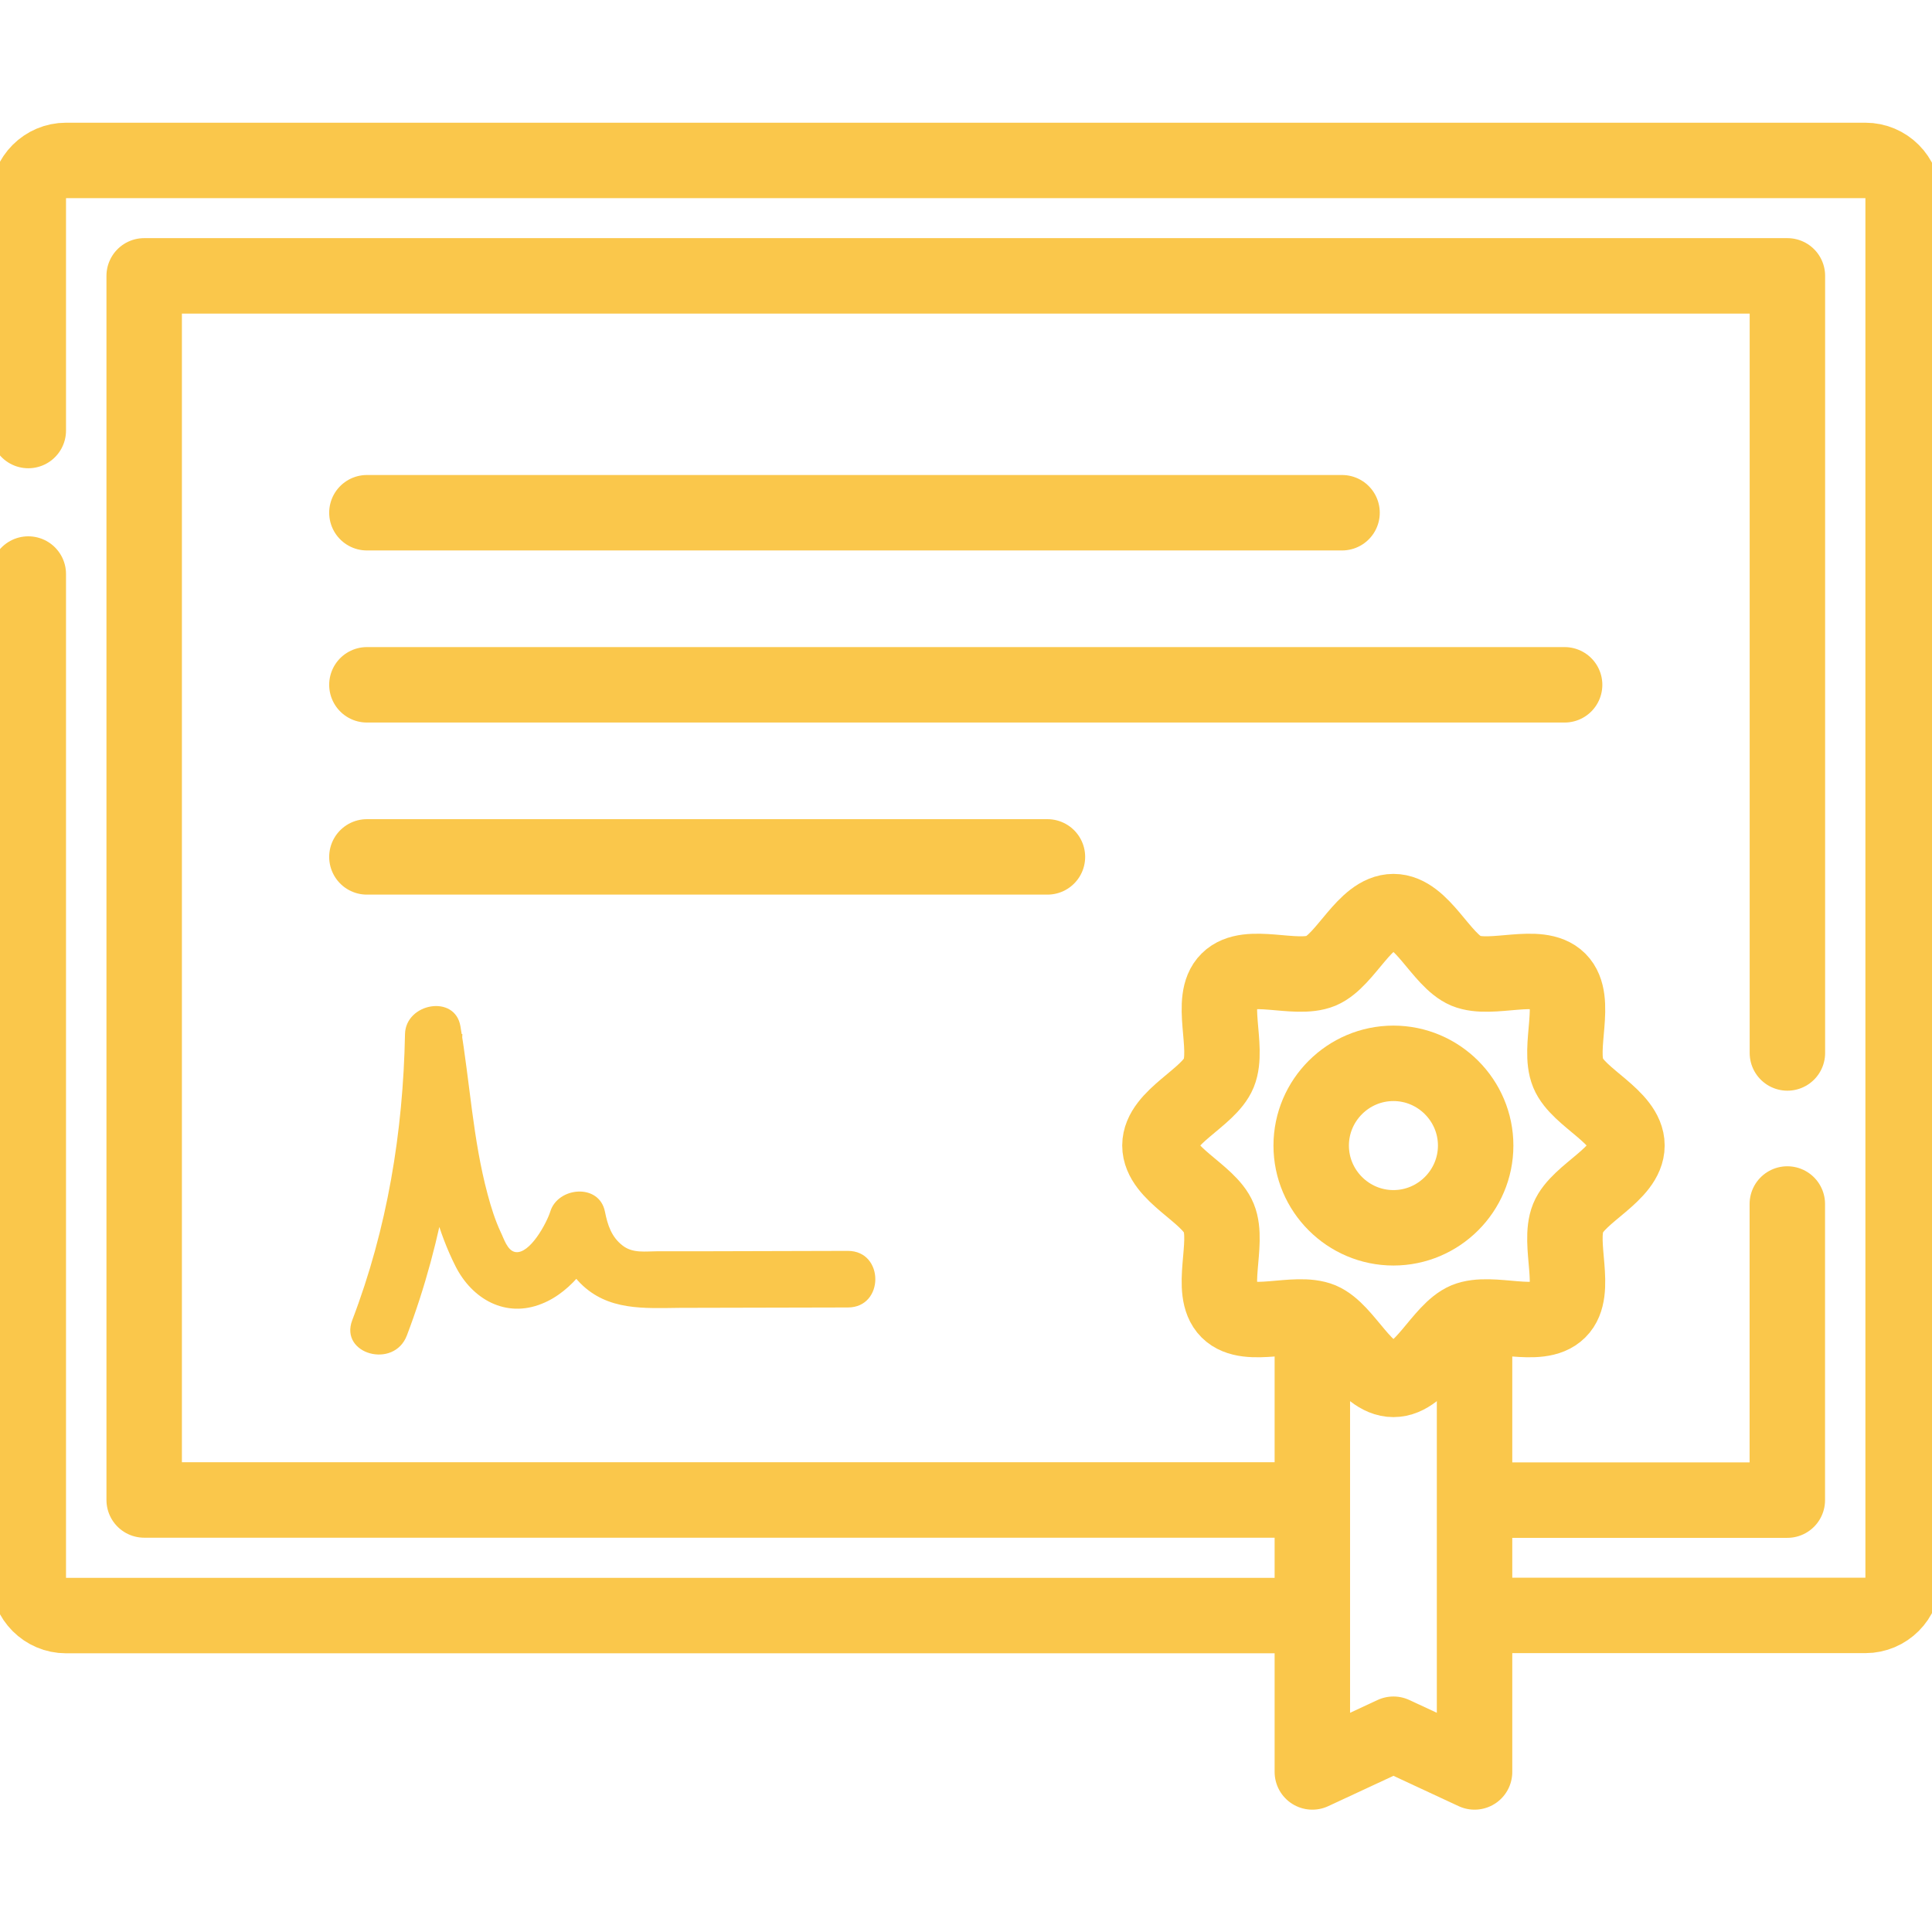<?xml version="1.0" encoding="UTF-8"?>
<svg xmlns:svg="http://www.w3.org/2000/svg" xmlns="http://www.w3.org/2000/svg" xmlns:xlink="http://www.w3.org/1999/xlink" id="svg291" x="0px" y="0px" viewBox="0 0 682.7 682.7" style="enable-background:new 0 0 682.7 682.7;" xml:space="preserve">
  <style type="text/css">	.st0{clip-path:url(#SVGID_00000072974209670548650260000012404616130919372688_);}	.st1{fill:none;stroke:#FAC74B;stroke-width:20;stroke-linecap:round;stroke-linejoin:round;stroke-miterlimit:13.333;}	.st2{fill:#FAC74B;}</style>
  <g id="g297" transform="matrix(1.333,0,0,-1.333,0,682.667)">	<g id="g299">		<g>			<defs>				<rect id="SVGID_1_" x="-85.3" y="-85.3" width="682.7" height="682.7"></rect>			</defs>			<clipPath id="SVGID_00000121960303399689874410000016217094504653596084_">				<use xlink:href="#SVGID_1_" style="overflow:visible;"></use>			</clipPath>			<g id="g301" style="clip-path:url(#SVGID_00000121960303399689874410000016217094504653596084_);">				<g id="g307" transform="translate(7.5,398)">					<path id="path309" class="st1" d="M0,0v61.6c0,5.5,4.5,10,10,10h477c5.5,0,10-4.5,10-10v-365.7c0-5.5-4.5-10-10-10H384.5"></path>				</g>				<g id="g311" transform="translate(347.5,83.856)">					<path id="path313" class="st1" d="M0,0h-330c-5.5,0-10,4.5-10,10v266.1"></path>				</g>				<g id="g315" transform="translate(473.821,233)">					<path id="path317" class="st1" d="M0,0v206h-435.6v-324.5h307.8"></path>				</g>				<g id="g319" transform="translate(392.5,114.461)">					<path id="path321" class="st1" d="M0,0h81.3v78.5"></path>				</g>				<g id="g323" transform="translate(97.263,376.209)">					<path id="path325" class="st1" d="M0,0h258.5"></path>				</g>				<g id="g327" transform="translate(97.263,330.592)">					<path id="path329" class="st1" d="M0,0h317.5"></path>				</g>				<g id="g331" transform="translate(97.263,284.974)">					<path id="path333" class="st1" d="M0,0h180.4"></path>				</g>				<g id="g335" transform="translate(107.865,158.131)">					<path id="path337" class="st2" d="M0,0c9.7,25.5,14,52.7,14.7,79.9c-4.9-0.7-9.8-1.3-14.7-2c3.3-20,3.6-41.2,12.9-59.6      c4.4-8.7,13.3-13.8,22.9-9.9c8.1,3.2,14.5,12.2,17,20.3H38.2c1-5.4,4-11,7.8-14.9c7.3-7.3,16.8-6.6,26.4-6.5      c14.8,0,29.7,0.1,44.5,0.1c9.7,0,9.7,15,0,15c-12.7,0-25.5-0.1-38.2-0.1c-4.1,0-8.2,0-12.3,0c-3.1,0-6.5-0.6-9.2,1.5      c-3,2.3-4,5.5-4.7,9c-1.5,7.6-12.5,6.6-14.5,0c-0.9-2.9-5.4-11.4-9.3-10.7c-2.1,0.4-3,3.6-3.8,5.2c-1.5,3.2-2.6,6.7-3.5,10.1      c-3.9,14.5-4.7,29.7-7.2,44.5c-1.4,8.6-14.5,6.2-14.7-2C-1,53.9-5.2,28.3-14.5,4C-17.9-5-3.4-9,0,0"></path>				</g>				<g id="g339" transform="translate(390.888,161.405)">					<path id="path341" class="st1" d="M0,0v-119l-21.5,10L-43-119V0"></path>				</g>				<g id="g343" transform="translate(369.388,146.468)">					<path id="path345" class="st1" d="M0,0c-7.6,0-12.6,12.9-19.2,15.7c-6.8,2.8-19.4-2.7-24.6,2.5c-5.2,5.2,0.3,17.8-2.5,24.6      C-49,49.4-61.9,54.4-61.9,62c0,7.6,12.9,12.6,15.6,19.2c2.8,6.9-2.7,19.5,2.5,24.6c5.2,5.2,17.8-0.3,24.6,2.5      C-12.6,111.1-7.6,124,0,124c7.6,0,12.6-12.9,19.2-15.7c6.8-2.8,19.4,2.7,24.6-2.5c5.2-5.2-0.3-17.8,2.5-24.6      C49,74.6,61.9,69.6,61.9,62c0-7.6-12.9-12.6-15.6-19.2c-2.8-6.9,2.7-19.5-2.5-24.6C38.6,13,26,18.5,19.2,15.7      C12.6,12.9,7.6,0,0,0z"></path>				</g>				<g id="g347" transform="translate(391.183,208.45)">					<path id="path349" class="st1" d="M0,0c0-12-9.8-21.8-21.8-21.8c-12,0-21.8,9.8-21.8,21.8s9.8,21.8,21.8,21.8      C-9.8,21.8,0,12,0,0z"></path>				</g>			</g>		</g>	</g></g>
</svg>
